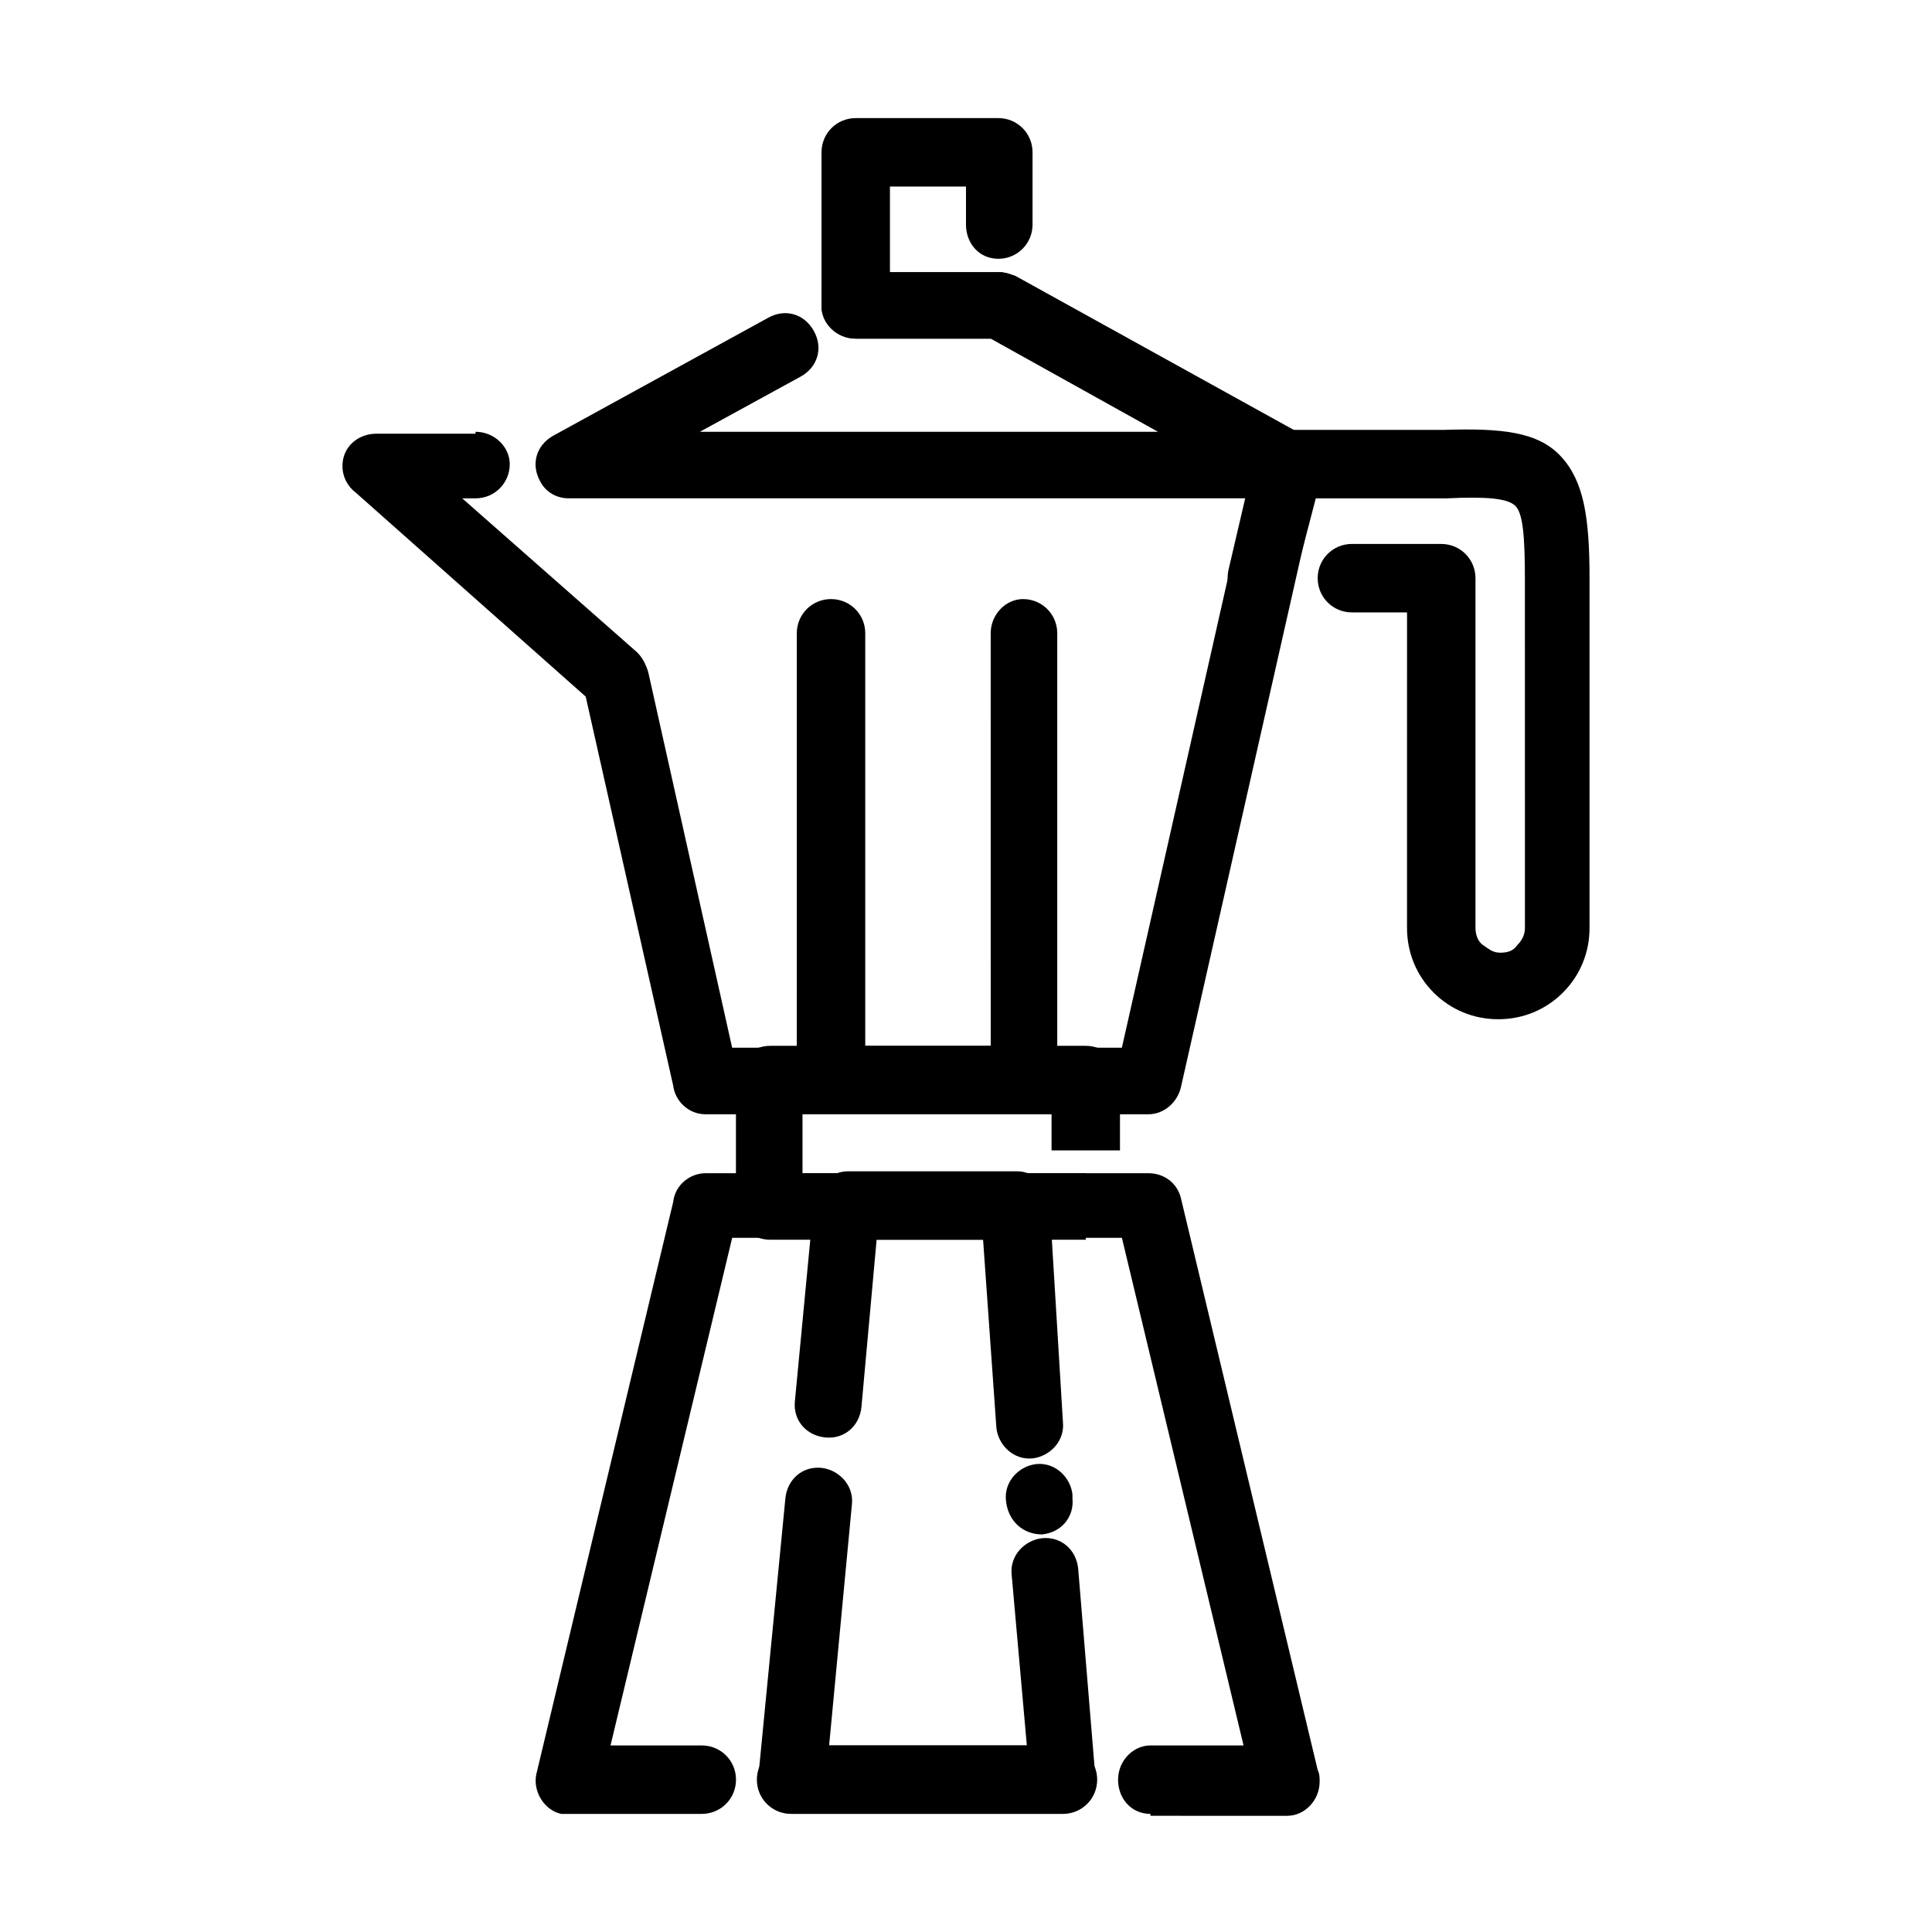 <?xml version="1.0" encoding="UTF-8"?>
<!-- Uploaded to: SVG Repo, www.svgrepo.com, Generator: SVG Repo Mixer Tools -->
<svg fill="#000000" width="800px" height="800px" version="1.1" viewBox="144 144 512 512" xmlns="http://www.w3.org/2000/svg">
 <g>
  <path d="m476.58 265.48c1.008-4.535 5.543-7.559 10.578-6.551 4.535 1.008 7.559 6.047 6.551 10.578l-36.777 162.73c-1.008 4.031-4.535 7.055-8.566 7.055l-117.39 0.004c-4.535 0-8.062-3.527-8.566-7.559l-23.68-105.3c-1.008-4.535 2.016-9.574 6.551-10.578 4.535-1.008 9.574 2.016 10.578 6.551l22.168 99.25h103.28z"/>
  <path d="m372.29 516.88c-0.504 5.039-4.535 8.566-9.574 8.062-5.039-0.504-8.566-4.535-8.062-9.574l5.039-52.898c0.504-4.535 4.535-8.062 9.07-8.062h44.84c4.535 0 8.566 4.031 8.566 8.566l3.523 57.938c0.504 5.039-3.527 9.07-8.062 9.574-5.039 0.504-9.07-3.527-9.574-8.062l-3.527-49.879h-28.215zm38.289 24.688c-0.504-5.039 3.527-9.07 8.062-9.574 5.039-0.504 9.07 3.527 9.574 8.062l-0.004 1.008c0.504 5.039-3.023 9.07-8.062 9.574-5.035-0.004-9.066-3.531-9.57-9.07zm1.512 19.648c-0.504-5.039 3.527-9.07 8.062-9.574 5.039-0.504 9.07 3.023 9.574 8.062l4.535 54.914c0.504 5.039-3.023 9.07-8.062 9.574h-0.504-71.543c-5.039 0-9.07-4.031-9.07-9.07v-1.512l7.055-72.547c0.504-5.039 4.535-8.566 9.574-8.062 4.535 0.504 8.566 4.535 8.062 9.574l-6.047 63.984h52.395z"/>
  <path d="m408.56 216.11c5.039 0 9.07 4.031 9.07 9.07 0 5.035-4.031 8.562-9.07 8.562h-37.785c-5.039 0-9.07-4.031-9.07-8.566l0.004-40.809c0-5.039 4.031-9.07 9.07-9.07h37.785c5.039 0 9.07 4.031 9.07 9.07v19.145c0 5.039-4.031 9.07-9.07 9.07-5.039 0-8.566-4.031-8.566-9.07v-10.078h-20.152v23.176l28.715 0.004z"/>
  <path d="m347.6 228.2c4.535-2.519 9.574-1.008 12.09 3.527 2.519 4.535 1.008 9.574-3.527 12.09l-26.699 14.613h121.42l-44.336-24.688h-35.77c-5.039 0-9.07-4.031-9.07-8.566 0-4.535 4.031-9.07 9.07-9.07h37.785c1.512 0 3.023 0.504 4.535 1.008l75.57 41.816c3.023 1.512 5.039 4.535 5.039 8.062 0 5.039-4.031 9.07-8.566 9.07h-190.44c-3.023 0-6.047-1.512-7.559-4.535-2.519-4.535-1.008-9.574 3.527-12.09z"/>
  <path d="m422.67 448.36v-9.574l-66 0.004v16.121h75.066v17.633h-83.633c-5.039 0-9.07-4.031-9.07-8.566v-33.754c0-5.039 4.031-9.07 9.07-9.07h83.633c5.039 0 9.07 4.031 9.07 9.07v18.641h-18.137z"/>
  <path d="m353.65 624.7c-5.039 0-9.07-4.031-9.07-9.07 0-5.039 4.031-9.07 9.07-9.07h72.043c5.039 0 9.07 4.031 9.07 9.07 0 5.039-4.031 9.07-9.07 9.07zm95.219 0c-5.039 0-8.566-4.031-8.566-9.07 0-5.039 4.031-9.07 8.566-9.07h24.688l-32.242-134.52h-103.28l-32.242 134.52h24.184c5.039 0 9.07 4.031 9.07 9.07 0 5.039-4.031 9.07-9.07 9.07h-35.266-2.016c-4.535-1.008-7.559-6.047-6.551-10.578l36.273-151.65c0.504-4.535 4.535-7.559 8.566-7.559h117.39c4.031 0 7.559 2.519 8.566 6.551l36.273 151.65c0.504 1.008 0.504 2.016 0.504 3.023 0 5.039-4.031 9.07-8.566 9.07l-36.277-0.004z"/>
  <path d="m355.16 311.83c0-5.039 4.031-9.07 9.07-9.07 5.039 0 9.07 4.031 9.07 9.07v109.33h33.25l-0.004-109.33c0-5.039 4.031-9.07 8.566-9.07 5.039 0 9.07 4.031 9.07 9.07v126.96h-69.027v-8.566z"/>
  <path d="m270.02 258.43c5.039 0 9.07 4.031 9.07 8.566 0 5.039-4.031 9.07-9.07 9.07h-3.527l46.352 40.809c3.527 3.527 4.031 9.07 0.504 12.594-3.527 3.527-9.07 4.031-12.594 0.504l-62.473-55.422c-2.016-1.512-3.527-4.031-3.527-7.055 0-5.039 4.031-8.566 9.07-8.566l26.195 0.004z"/>
  <path d="m486.65 299.24c-1.008 4.535-5.543 7.559-10.578 6.551-4.535-1.008-7.559-5.543-6.551-10.578l7.055-30.23c1.008-4.031 4.535-7.055 8.566-7.055h41.309c15.617-0.504 25.191 0.504 31.234 7.055 6.047 6.551 7.559 16.121 7.559 32.242v92.699c0 6.551-2.519 12.594-7.055 17.129-4.535 4.535-10.578 7.055-17.129 7.055s-12.594-2.519-17.129-7.055c-4.535-4.535-7.055-10.578-7.055-17.129l0.004-83.633h-14.609c-5.039 0-9.07-4.031-9.07-9.07s4.031-9.07 9.07-9.07l23.676 0.004c5.039 0 9.07 4.031 9.07 9.07v92.699c0 1.512 0.504 3.527 2.016 4.535 1.512 1.008 2.519 2.016 4.535 2.016 2.016 0 3.527-0.504 4.535-2.016 1.008-1.008 2.016-2.519 2.016-4.535l-0.004-92.195c0-11.586-0.504-17.633-2.519-19.648s-7.559-2.519-18.137-2.016h-1.008-33.754z"/>
 </g>
</svg>